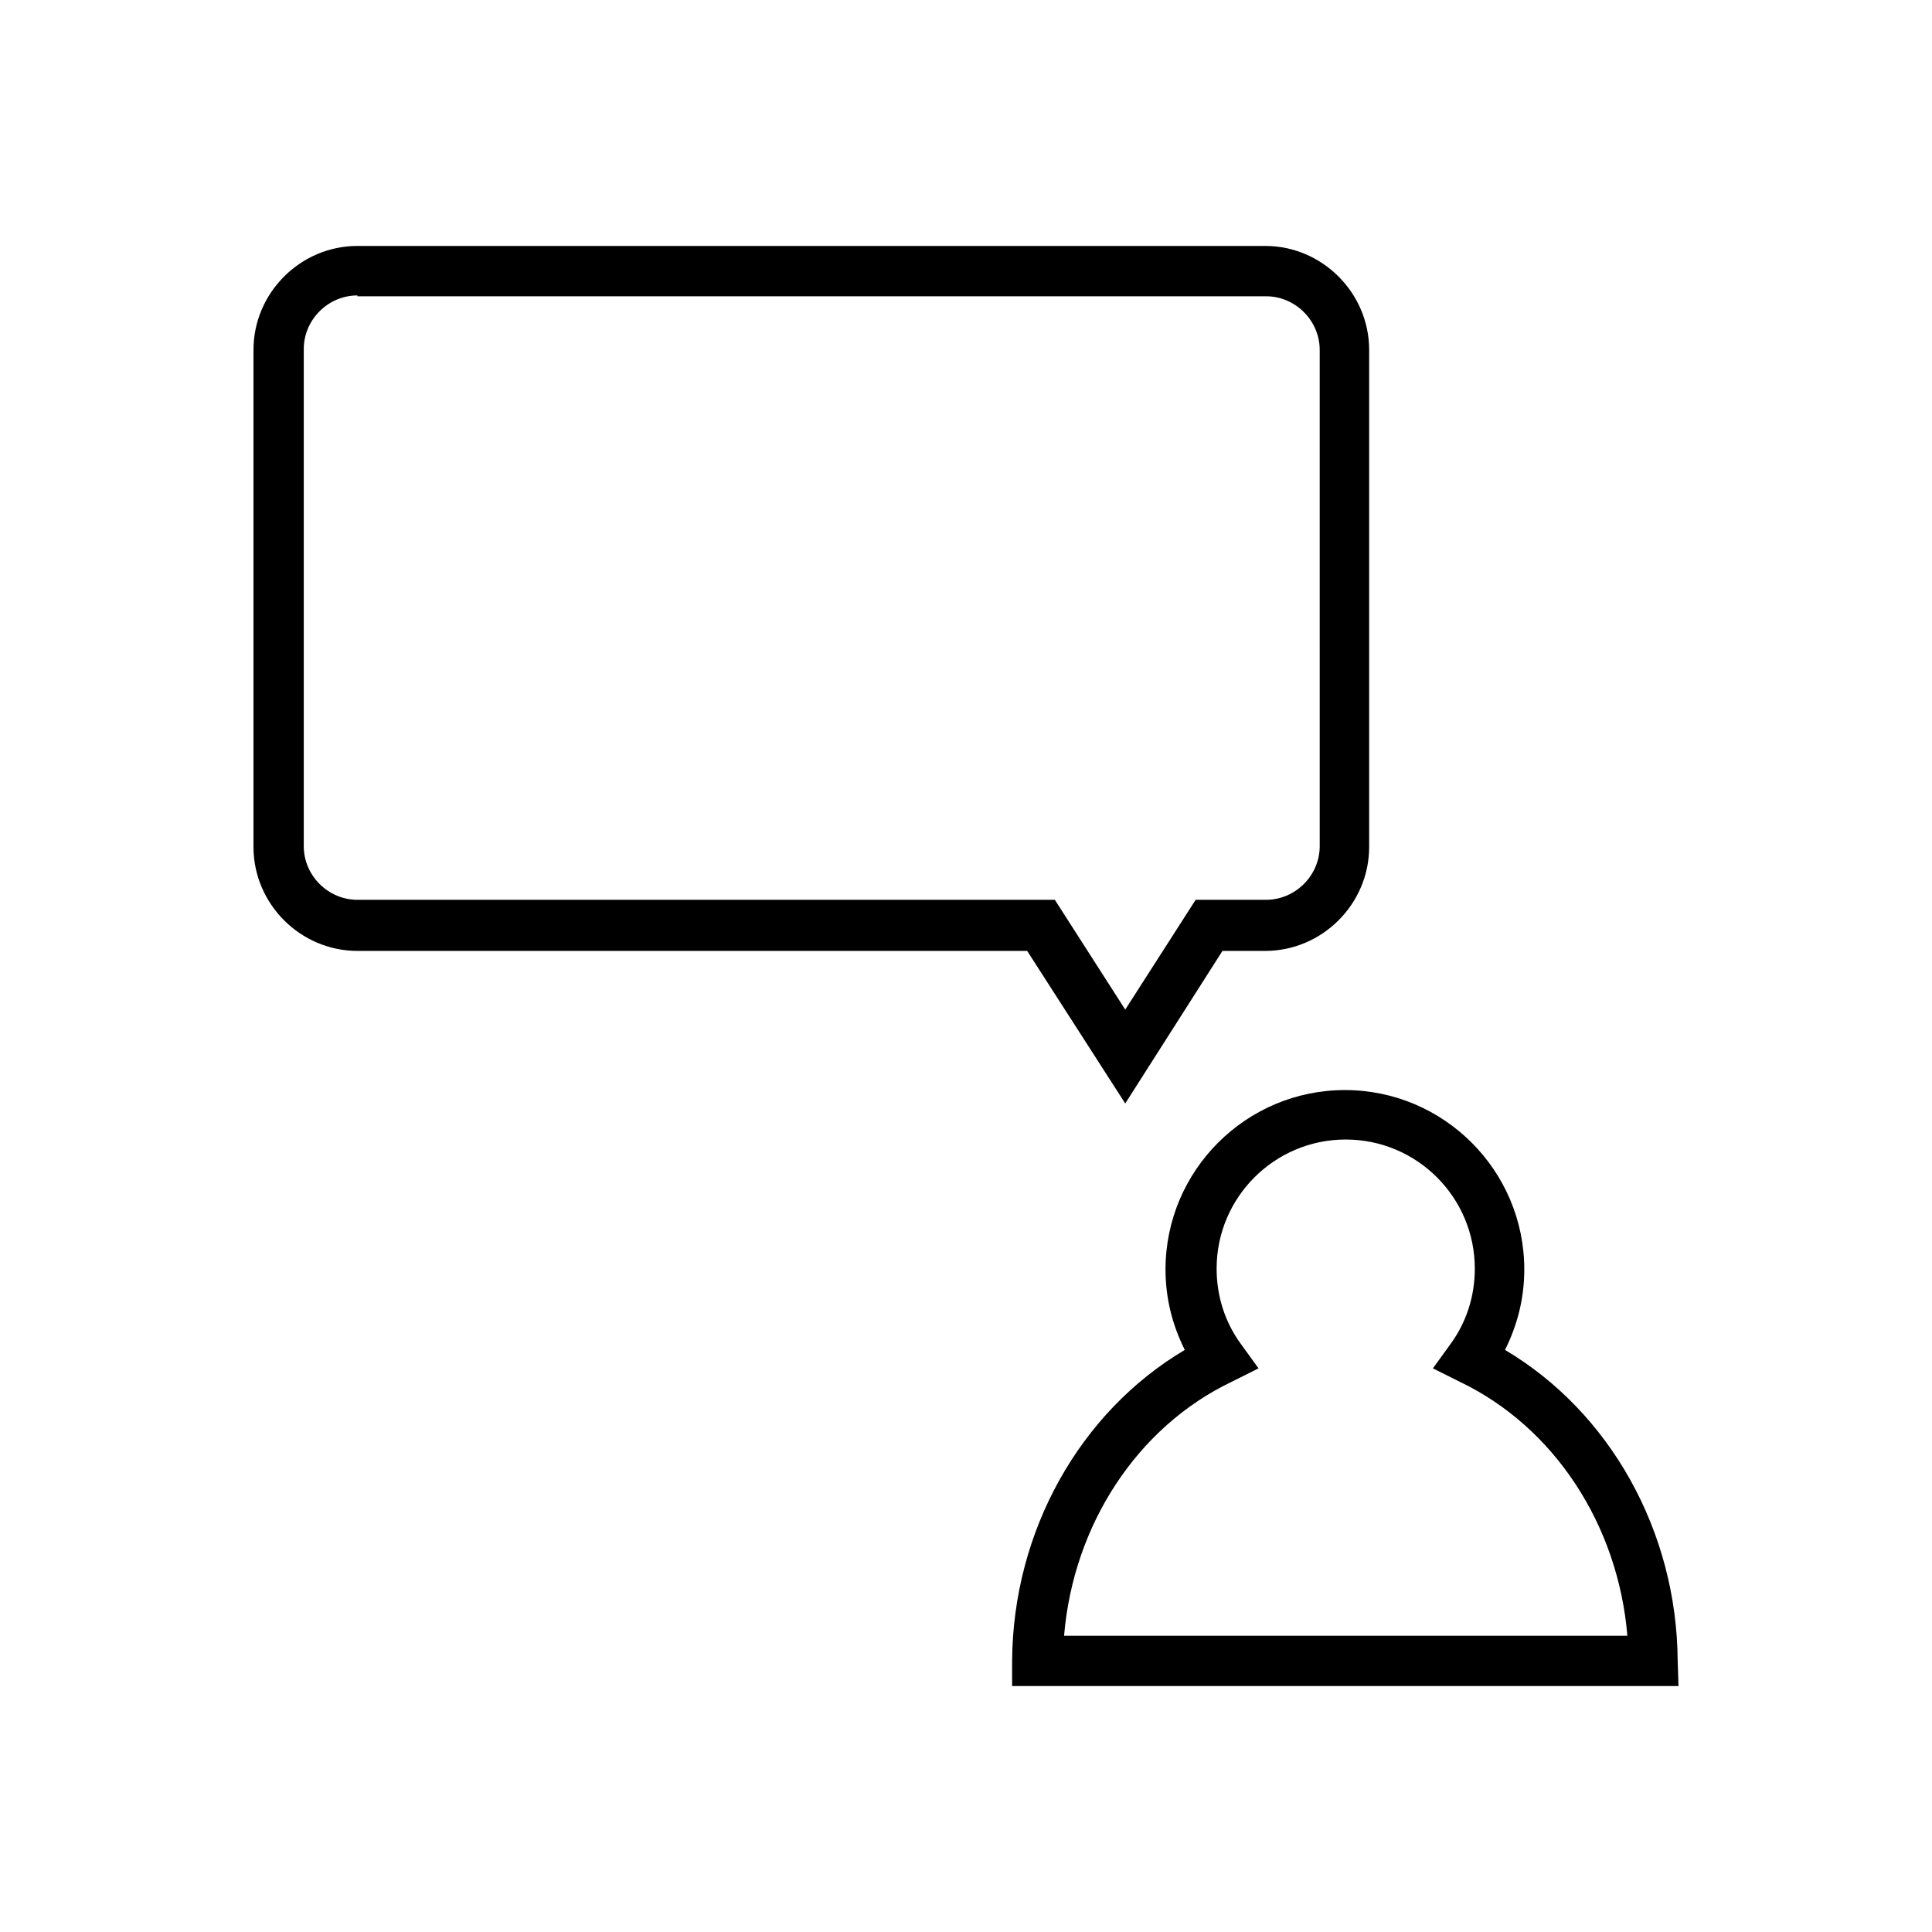 <?xml version="1.0" encoding="UTF-8"?>
<!-- Uploaded to: SVG Repo, www.svgrepo.com, Generator: SVG Repo Mixer Tools -->
<svg fill="#000000" width="800px" height="800px" version="1.1" viewBox="144 144 512 512" xmlns="http://www.w3.org/2000/svg">
 <g>
  <path d="m442.2 436.43-25.988-40.43h-177.49c-15.105 0-27.547-12.441-27.547-27.547v-131.73c0-15.105 12.441-27.547 27.547-27.547h240.57c15.105 0 27.547 12.441 27.547 27.547v131.73c0 15.105-12.441 27.547-27.547 27.547h-11.328zm-203.48-214.14c-7.773 0-14.219 6.441-14.219 14.219v131.73c0 7.773 6.441 14.219 14.219 14.219l184.82-0.004 18.66 29.102 18.66-29.102h18.66c7.773 0 14.219-6.441 14.219-14.219l-0.004-131.5c0-7.773-6.441-14.219-14.219-14.219l-240.8 0.004z"/>
  <path d="m588.82 590.82h-176.6v-6.664c0.223-34.43 17.992-65.977 45.762-82.414-3.332-6.664-5.109-13.773-5.109-21.324 0-26.211 21.324-47.539 47.539-47.539 26.211 0 47.539 21.324 47.539 47.539 0 7.551-1.777 14.66-5.109 21.324 27.766 16.438 45.539 47.98 45.762 82.414zm-162.83-13.328h149.28c-2.445-29.32-19.324-55.312-44.426-67.309l-7.109-3.555 4.664-6.441c4.219-5.777 6.441-12.66 6.441-19.992 0-18.883-15.328-34.211-34.211-34.211s-34.211 15.328-34.211 34.211c0 7.332 2.223 14.219 6.441 19.992l4.664 6.441-7.109 3.555c-25.094 11.996-41.977 37.984-44.422 67.309z"/>
 </g>
</svg>